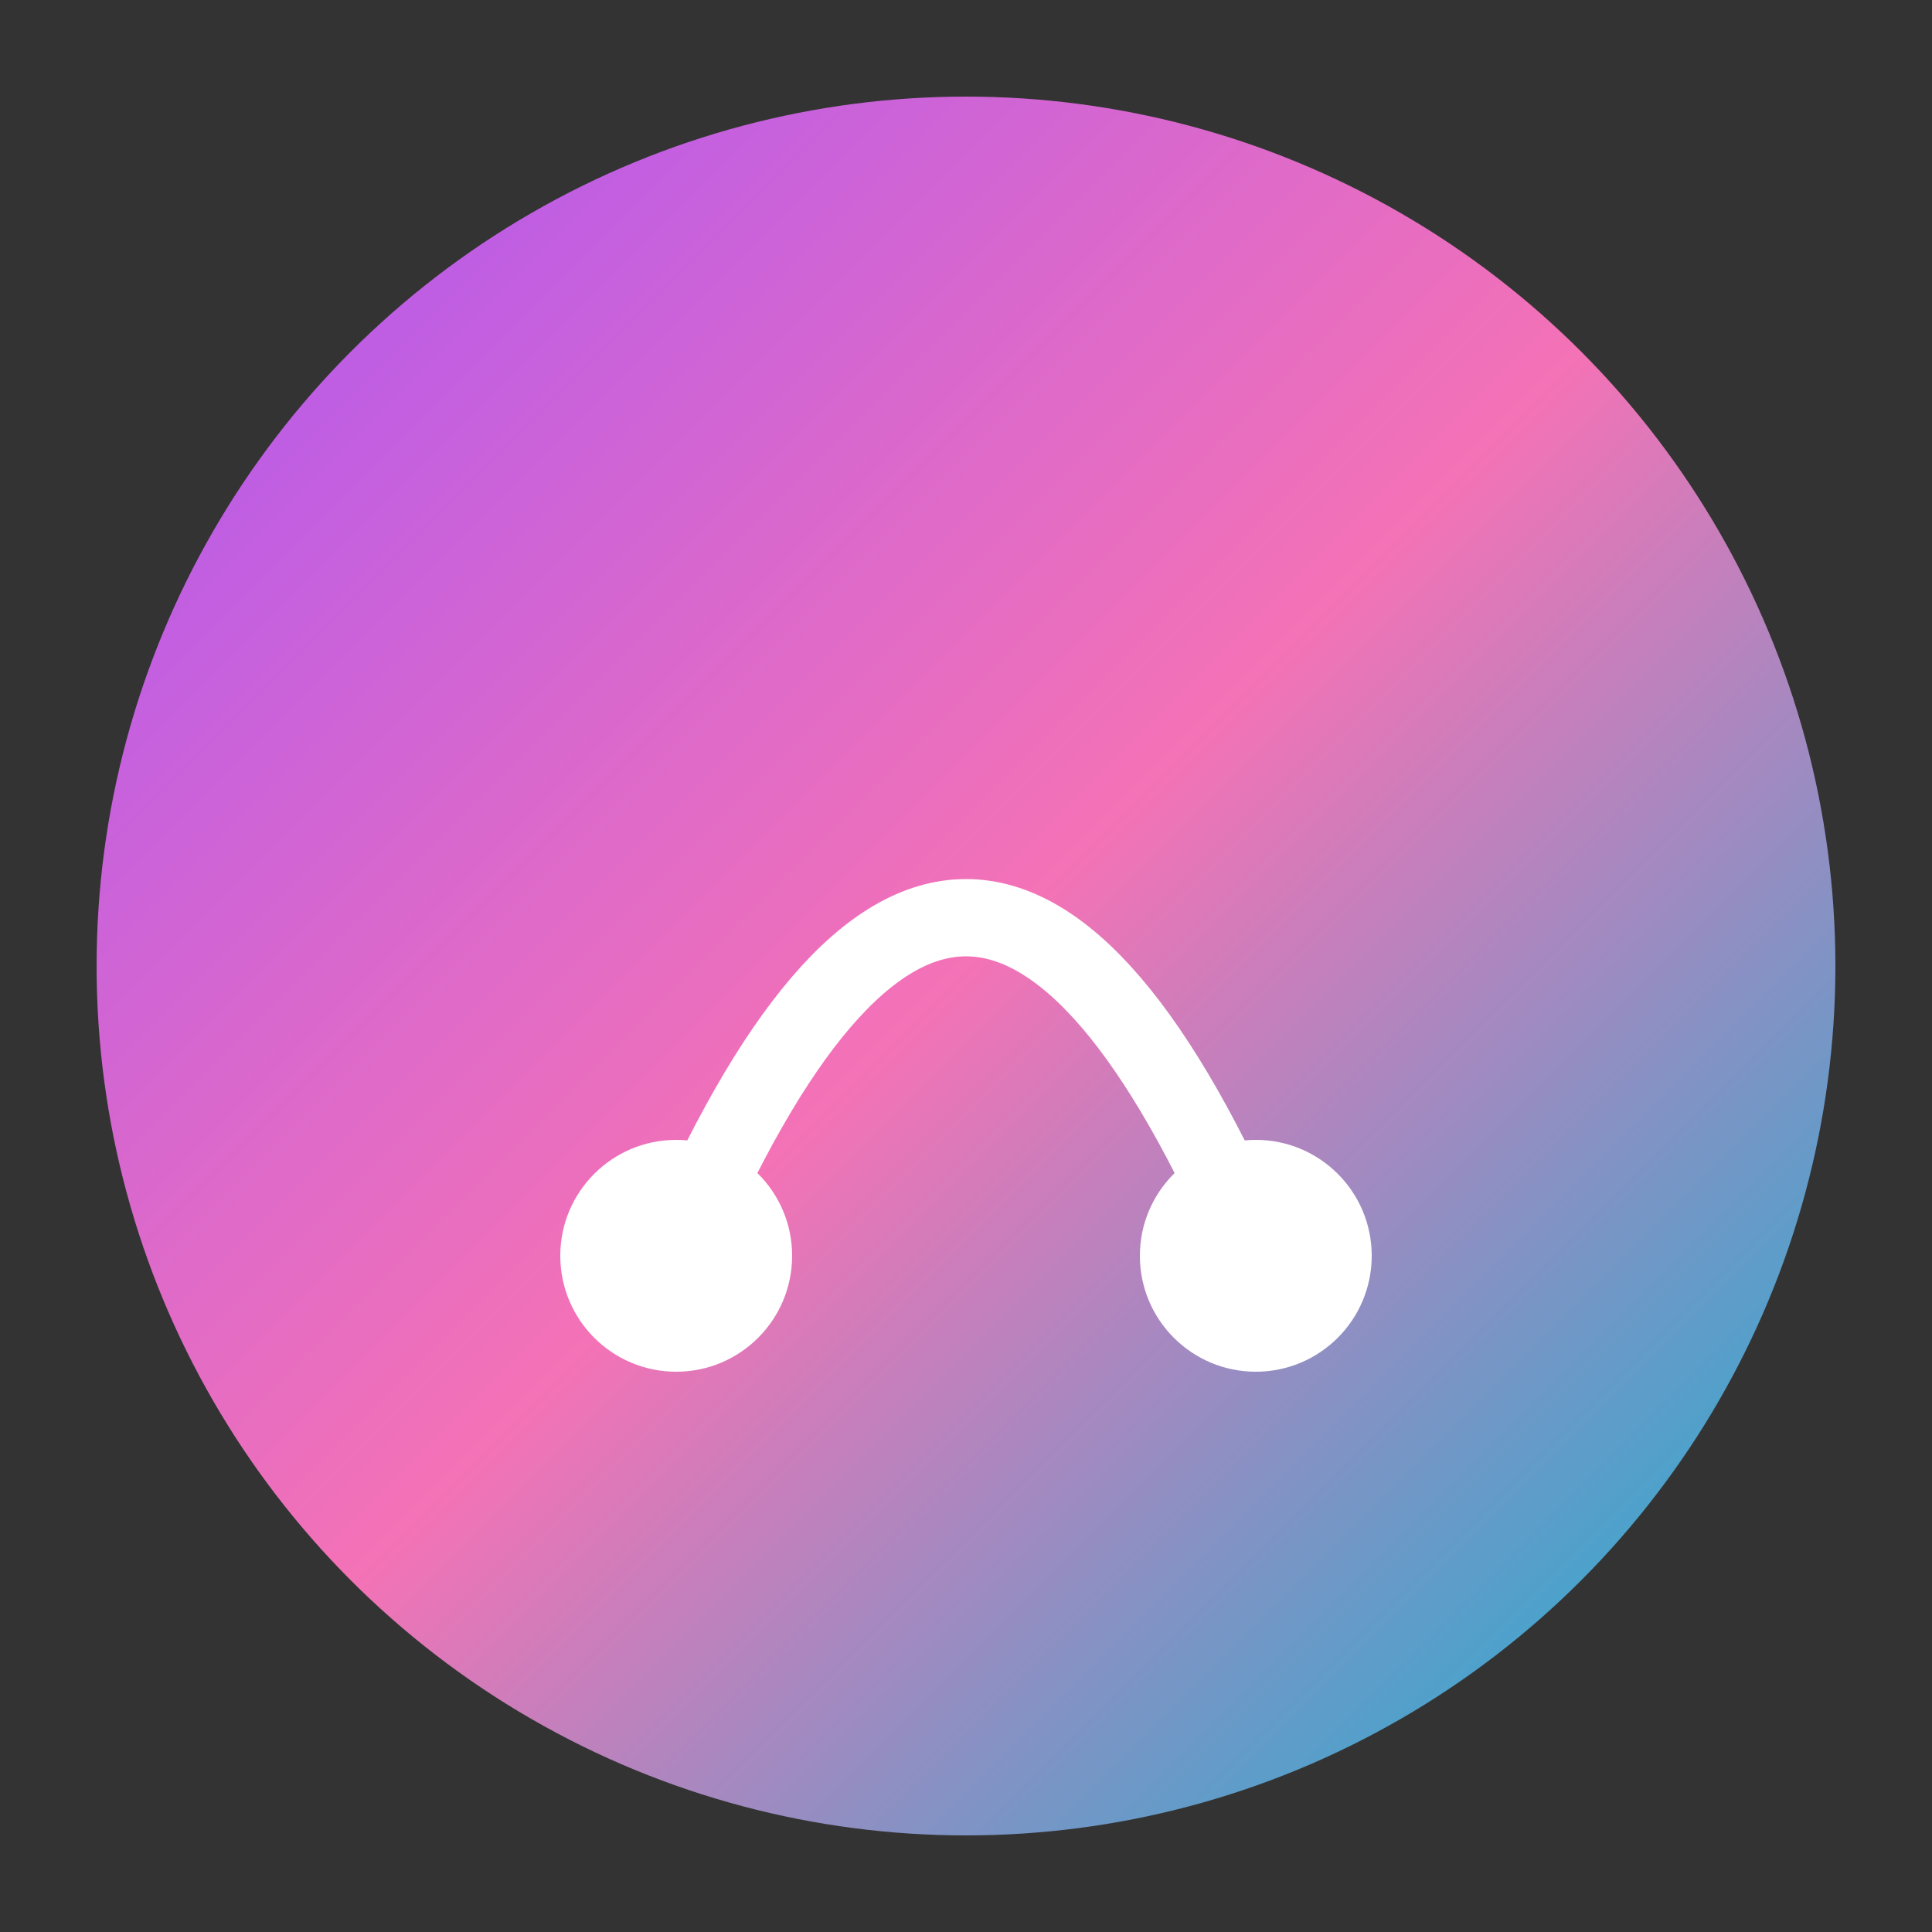 <svg xmlns="http://www.w3.org/2000/svg" viewBox="0 0 100 100">
  <rect x="0" y="0" width="100" height="100" fill="#333333" stroke="none"/>
  <defs>
    <linearGradient id="grad" x1="0%" y1="0%" x2="100%" y2="100%">
      <stop offset="0%" style="stop-color:#a855f7"/>
      <stop offset="50%" style="stop-color:#f472b6"/>
      <stop offset="100%" style="stop-color:#06b6d4"/>
    </linearGradient>
  </defs>
  <circle cx="50" cy="50" r="45" fill="url(#grad)"/>
  <path d="M35 65 Q50 30 65 65" stroke="white" stroke-width="4" fill="none" stroke-linecap="round"/>
  <circle cx="35" cy="65" r="6" fill="white"/>
  <circle cx="65" cy="65" r="6" fill="white"/>
</svg>
